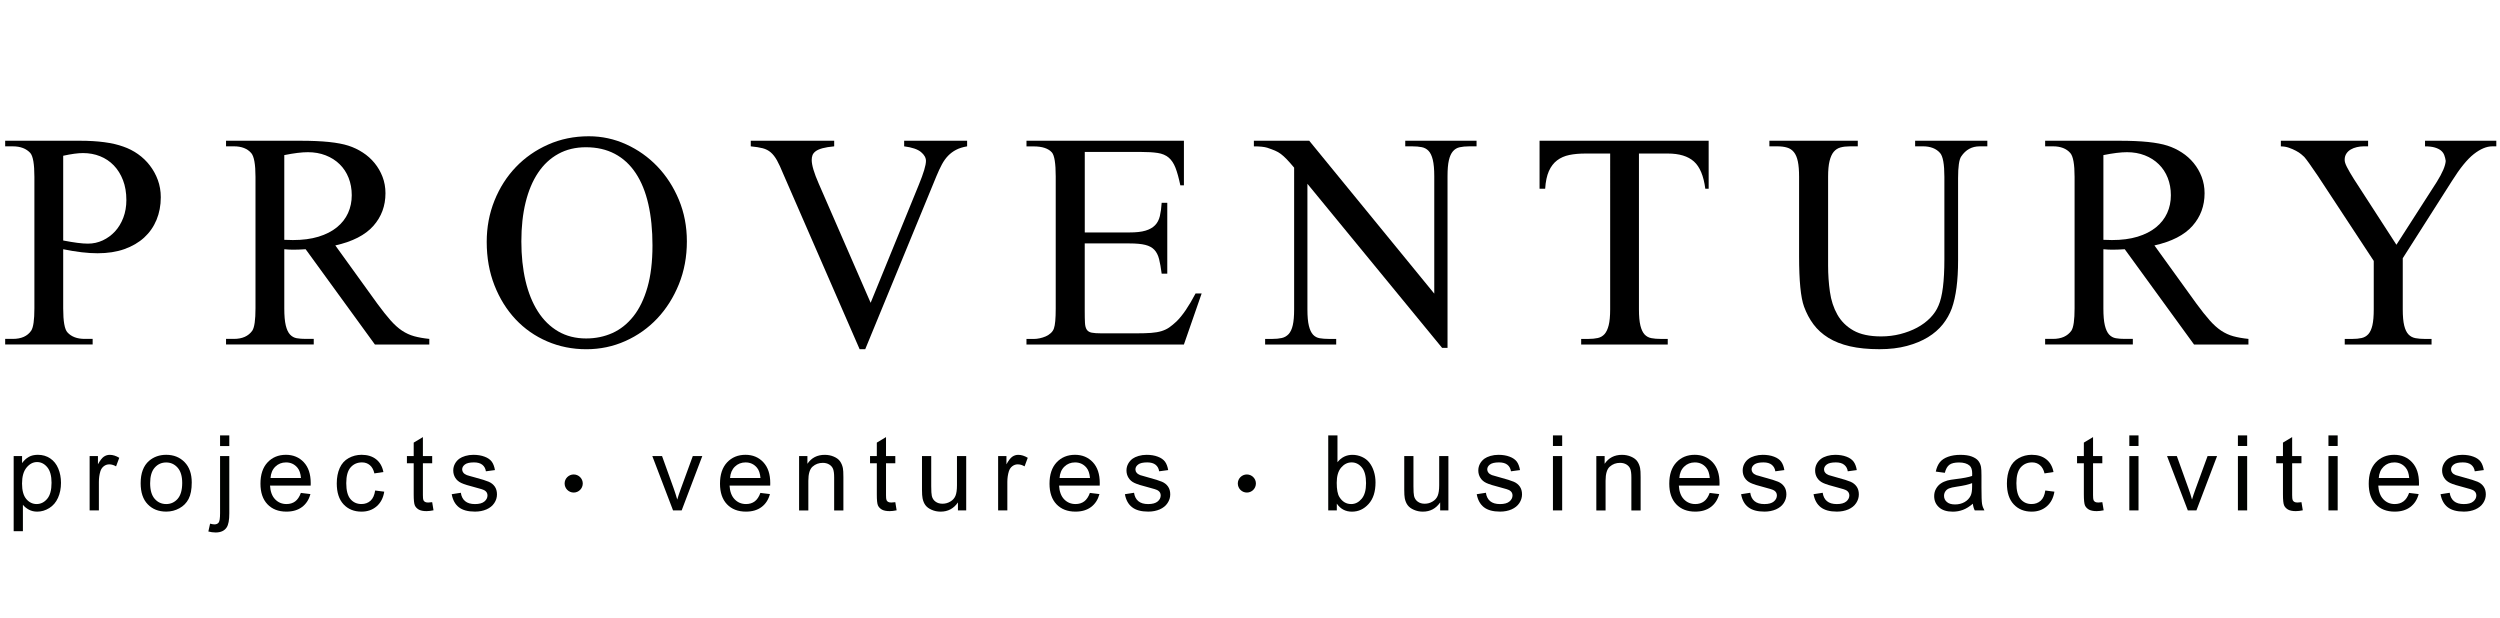 <?xml version="1.0" encoding="utf-8"?>
<!-- Generator: Adobe Illustrator 16.0.0, SVG Export Plug-In . SVG Version: 6.00 Build 0)  -->
<!DOCTYPE svg PUBLIC "-//W3C//DTD SVG 1.1//EN" "http://www.w3.org/Graphics/SVG/1.1/DTD/svg11.dtd">
<svg version="1.1" id="Ebene_1" xmlns="http://www.w3.org/2000/svg" xmlns:xlink="http://www.w3.org/1999/xlink" x="0px" y="0px"
	 width="141.583px" height="35px" viewBox="0 0.343 141.583 35" enable-background="new 0 0.343 141.583 35" xml:space="preserve">
<g>
	<path fill="#000100" d="M115.831,28.122l0.517,0.066c-0.057,0.354-0.201,0.631-0.432,0.831c-0.233,0.199-0.516,0.3-0.854,0.3
		c-0.422,0-0.762-0.138-1.018-0.413c-0.259-0.275-0.386-0.67-0.386-1.185c0-0.332,0.056-0.622,0.167-0.871
		c0.108-0.249,0.276-0.437,0.504-0.562c0.225-0.125,0.471-0.188,0.736-0.188c0.335,0,0.609,0.086,0.823,0.255
		c0.213,0.169,0.35,0.409,0.408,0.72l-0.508,0.078c-0.049-0.207-0.136-0.363-0.259-0.467c-0.122-0.104-0.271-0.156-0.444-0.156
		c-0.265,0-0.478,0.094-0.645,0.282c-0.164,0.188-0.245,0.487-0.245,0.894c0,0.414,0.079,0.715,0.238,0.902
		c0.158,0.187,0.365,0.28,0.621,0.28c0.206,0,0.378-0.063,0.517-0.188C115.708,28.576,115.796,28.382,115.831,28.122z"/>
	<path fill="#000100" d="M119.062,28.783l0.076,0.46c-0.148,0.031-0.279,0.047-0.395,0.047c-0.191,0-0.338-0.03-0.444-0.089
		c-0.104-0.062-0.178-0.14-0.221-0.237c-0.041-0.098-0.063-0.303-0.063-0.616v-1.77h-0.385v-0.406h0.385V25.41l0.521-0.313v1.075
		h0.525v0.406h-0.525v1.799c0,0.149,0.01,0.245,0.027,0.287c0.017,0.042,0.048,0.076,0.089,0.102
		c0.042,0.024,0.102,0.037,0.181,0.037C118.89,28.802,118.967,28.795,119.062,28.783z"/>
	<path fill="#000100" d="M120.59,25.6v-0.599h0.521V25.6H120.59z M120.59,29.249v-3.077h0.521v3.077H120.59z"/>
	<path fill="#000100" d="M123.903,29.249l-1.176-3.077h0.554l0.662,1.843c0.073,0.199,0.14,0.406,0.198,0.62
		c0.047-0.162,0.111-0.356,0.195-0.585l0.686-1.878h0.538l-1.169,3.077H123.903z"/>
	<path fill="#000100" d="M126.74,25.6v-0.599h0.524V25.6H126.74z M126.74,29.249v-3.077h0.524v3.077H126.74z"/>
	<path fill="#000100" d="M130.339,28.783l0.075,0.46c-0.146,0.031-0.277,0.047-0.396,0.047c-0.189,0-0.338-0.03-0.441-0.089
		c-0.105-0.062-0.178-0.14-0.221-0.237s-0.065-0.303-0.065-0.616v-1.77h-0.382v-0.406h0.382V25.41l0.521-0.313v1.075h0.527v0.406
		h-0.527v1.799c0,0.149,0.01,0.245,0.029,0.287c0.018,0.042,0.047,0.076,0.091,0.102c0.041,0.024,0.099,0.037,0.178,0.037
		C130.167,28.802,130.245,28.795,130.339,28.783z"/>
	<path fill="#000100" d="M131.867,25.6v-0.599h0.523V25.6H131.867z M131.867,29.249v-3.077h0.523v3.077H131.867z"/>
	<path fill="#000100" d="M136.435,28.258l0.542,0.066c-0.084,0.314-0.243,0.559-0.473,0.732c-0.231,0.174-0.526,0.262-0.884,0.262
		c-0.454,0-0.811-0.139-1.075-0.416c-0.266-0.277-0.396-0.666-0.396-1.166c0-0.519,0.133-0.92,0.4-1.206
		c0.269-0.285,0.614-0.43,1.042-0.43c0.412,0,0.749,0.142,1.01,0.421c0.263,0.28,0.394,0.674,0.394,1.182
		c0,0.031,0,0.078-0.002,0.14h-2.305c0.02,0.338,0.116,0.598,0.29,0.776c0.172,0.18,0.386,0.27,0.645,0.27
		c0.191,0,0.355-0.049,0.49-0.15C136.25,28.638,136.358,28.478,136.435,28.258z M134.717,27.415h1.724
		c-0.021-0.259-0.087-0.453-0.197-0.582c-0.166-0.202-0.383-0.302-0.646-0.302c-0.241,0-0.443,0.08-0.607,0.24
		C134.827,26.932,134.735,27.146,134.717,27.415z"/>
	<path fill="#000100" d="M138.216,28.331l0.518-0.081c0.029,0.206,0.111,0.365,0.241,0.475c0.134,0.111,0.319,0.165,0.558,0.165
		c0.241,0,0.421-0.048,0.535-0.146c0.117-0.098,0.175-0.212,0.175-0.344c0-0.117-0.052-0.211-0.154-0.278
		c-0.071-0.046-0.249-0.105-0.534-0.176c-0.385-0.098-0.65-0.181-0.799-0.252c-0.146-0.069-0.261-0.168-0.336-0.293
		c-0.077-0.123-0.116-0.262-0.116-0.412c0-0.137,0.031-0.264,0.095-0.381s0.15-0.214,0.257-0.292
		c0.083-0.059,0.192-0.109,0.333-0.152c0.141-0.041,0.291-0.063,0.453-0.063c0.242,0,0.455,0.035,0.638,0.105
		c0.184,0.068,0.318,0.164,0.406,0.282c0.086,0.119,0.146,0.278,0.18,0.477l-0.512,0.069c-0.023-0.158-0.091-0.281-0.201-0.37
		c-0.112-0.089-0.271-0.134-0.473-0.134c-0.241,0-0.413,0.04-0.515,0.119c-0.104,0.079-0.155,0.172-0.155,0.278
		c0,0.067,0.022,0.128,0.065,0.182c0.041,0.057,0.109,0.103,0.199,0.14c0.053,0.021,0.207,0.063,0.463,0.133
		c0.369,0.099,0.628,0.18,0.774,0.243c0.146,0.062,0.262,0.154,0.344,0.273c0.084,0.119,0.125,0.268,0.125,0.445
		c0,0.175-0.051,0.339-0.152,0.492c-0.103,0.154-0.249,0.271-0.44,0.356c-0.19,0.083-0.407,0.126-0.65,0.126
		c-0.4,0-0.707-0.084-0.918-0.25C138.41,28.903,138.274,28.657,138.216,28.331z"/>
</g>
<g>
	<path fill="#000100" d="M111.729,28.87c-0.193,0.164-0.379,0.28-0.559,0.347c-0.181,0.068-0.371,0.103-0.576,0.103
		c-0.34,0-0.601-0.083-0.782-0.248c-0.184-0.165-0.273-0.376-0.273-0.633c0-0.151,0.033-0.288,0.104-0.414
		c0.068-0.123,0.158-0.224,0.27-0.3c0.111-0.075,0.236-0.131,0.378-0.171c0.102-0.026,0.255-0.053,0.465-0.078
		c0.422-0.049,0.733-0.11,0.932-0.179c0.002-0.072,0.004-0.117,0.004-0.137c0-0.213-0.05-0.363-0.148-0.449
		c-0.135-0.117-0.332-0.177-0.596-0.177c-0.246,0-0.429,0.043-0.545,0.129c-0.117,0.086-0.206,0.238-0.261,0.457l-0.512-0.07
		c0.047-0.218,0.123-0.395,0.229-0.528c0.107-0.134,0.262-0.238,0.463-0.31c0.201-0.073,0.437-0.11,0.7-0.11
		s0.479,0.031,0.644,0.094c0.164,0.063,0.284,0.14,0.362,0.233s0.134,0.211,0.163,0.354c0.017,0.089,0.026,0.249,0.026,0.481v0.695
		c0,0.485,0.012,0.791,0.033,0.92c0.022,0.129,0.067,0.251,0.133,0.369h-0.546C111.78,29.14,111.745,29.015,111.729,28.87z
		 M111.686,27.704c-0.188,0.078-0.475,0.144-0.854,0.198c-0.214,0.031-0.367,0.065-0.457,0.104
		c-0.087,0.038-0.158,0.096-0.205,0.169c-0.049,0.075-0.073,0.158-0.073,0.249c0,0.139,0.052,0.256,0.16,0.348
		c0.104,0.093,0.259,0.139,0.463,0.139c0.201,0,0.381-0.044,0.537-0.132s0.271-0.208,0.346-0.36
		c0.058-0.118,0.084-0.292,0.084-0.521V27.704z"/>
</g>
<g>
	<path fill="#000100" d="M81.561,29.249v-0.452c-0.241,0.349-0.567,0.522-0.979,0.522c-0.183,0-0.354-0.035-0.511-0.105
		c-0.158-0.068-0.274-0.156-0.352-0.262c-0.077-0.104-0.131-0.234-0.162-0.387c-0.021-0.103-0.03-0.265-0.03-0.486v-1.907h0.521
		v1.706c0,0.273,0.011,0.457,0.033,0.552c0.033,0.137,0.102,0.245,0.209,0.322c0.106,0.079,0.238,0.118,0.395,0.118
		s0.305-0.039,0.441-0.121c0.14-0.08,0.235-0.188,0.294-0.327c0.056-0.138,0.086-0.338,0.086-0.601v-1.649h0.521v3.077H81.561z"/>
	<path fill="#000100" d="M83.632,28.331l0.519-0.081c0.029,0.206,0.11,0.365,0.241,0.475c0.134,0.111,0.319,0.165,0.558,0.165
		c0.24,0,0.42-0.048,0.535-0.146c0.117-0.098,0.174-0.212,0.174-0.344c0-0.117-0.051-0.211-0.154-0.278
		c-0.07-0.046-0.248-0.105-0.533-0.176c-0.386-0.098-0.65-0.181-0.799-0.252c-0.146-0.069-0.261-0.168-0.336-0.293
		c-0.077-0.123-0.116-0.262-0.116-0.412c0-0.137,0.031-0.264,0.094-0.381c0.064-0.117,0.15-0.214,0.258-0.292
		c0.083-0.059,0.191-0.109,0.332-0.152c0.142-0.041,0.292-0.063,0.454-0.063c0.242,0,0.455,0.035,0.637,0.105
		c0.184,0.068,0.318,0.164,0.407,0.282c0.085,0.119,0.146,0.278,0.18,0.477l-0.512,0.069c-0.023-0.158-0.091-0.281-0.202-0.37
		s-0.27-0.134-0.473-0.134c-0.24,0-0.412,0.04-0.515,0.119c-0.104,0.079-0.154,0.172-0.154,0.278c0,0.067,0.021,0.128,0.064,0.182
		c0.042,0.057,0.109,0.103,0.2,0.14c0.053,0.021,0.207,0.063,0.463,0.133c0.369,0.099,0.628,0.18,0.774,0.243
		c0.146,0.062,0.261,0.154,0.344,0.273s0.125,0.268,0.125,0.445c0,0.175-0.052,0.339-0.152,0.492
		c-0.103,0.154-0.249,0.271-0.44,0.356c-0.19,0.083-0.408,0.126-0.65,0.126c-0.4,0-0.708-0.084-0.919-0.25
		C83.827,28.903,83.691,28.657,83.632,28.331z"/>
	<path fill="#000100" d="M87.948,25.6v-0.599h0.523V25.6H87.948z M87.948,29.249v-3.077h0.523v3.077H87.948z"/>
	<path fill="#000100" d="M90.405,29.249v-3.077h0.471v0.438c0.227-0.339,0.555-0.508,0.982-0.508c0.186,0,0.357,0.034,0.512,0.102
		c0.156,0.065,0.274,0.153,0.352,0.261c0.077,0.109,0.131,0.237,0.162,0.387c0.021,0.096,0.03,0.266,0.03,0.507v1.892h-0.524v-1.872
		c0-0.212-0.02-0.371-0.061-0.477c-0.04-0.105-0.113-0.188-0.216-0.252c-0.104-0.063-0.226-0.094-0.366-0.094
		c-0.223,0-0.414,0.069-0.576,0.212c-0.163,0.141-0.242,0.408-0.242,0.802v1.681H90.405z"/>
	<path fill="#000100" d="M96.824,28.258l0.541,0.066c-0.085,0.314-0.243,0.559-0.475,0.732c-0.23,0.174-0.525,0.262-0.884,0.262
		c-0.45,0-0.809-0.139-1.074-0.416c-0.264-0.277-0.396-0.666-0.396-1.166c0-0.519,0.135-0.92,0.402-1.206
		c0.266-0.285,0.614-0.43,1.039-0.43c0.413,0,0.751,0.142,1.014,0.421c0.261,0.28,0.392,0.674,0.392,1.182
		c0,0.031-0.002,0.078-0.004,0.14h-2.301c0.019,0.338,0.114,0.598,0.286,0.776c0.174,0.18,0.39,0.27,0.645,0.27
		c0.194,0,0.356-0.049,0.493-0.15C96.637,28.638,96.744,28.478,96.824,28.258z M95.106,27.415h1.724
		c-0.022-0.259-0.09-0.453-0.197-0.582c-0.166-0.202-0.383-0.302-0.649-0.302c-0.239,0-0.441,0.08-0.605,0.24
		C95.213,26.932,95.124,27.146,95.106,27.415z"/>
	<path fill="#000100" d="M98.604,28.331l0.518-0.081c0.03,0.206,0.11,0.365,0.243,0.475c0.133,0.111,0.318,0.165,0.558,0.165
		s0.417-0.048,0.534-0.146c0.116-0.098,0.174-0.212,0.174-0.344c0-0.117-0.052-0.211-0.154-0.278
		c-0.071-0.046-0.25-0.105-0.535-0.176c-0.383-0.098-0.649-0.181-0.797-0.252c-0.148-0.069-0.26-0.168-0.339-0.293
		c-0.076-0.123-0.112-0.262-0.112-0.412c0-0.137,0.03-0.264,0.093-0.381c0.063-0.117,0.148-0.214,0.259-0.292
		c0.079-0.059,0.19-0.109,0.332-0.152c0.141-0.041,0.291-0.063,0.451-0.063c0.242,0,0.455,0.035,0.639,0.105
		c0.182,0.068,0.319,0.164,0.405,0.282c0.088,0.119,0.148,0.278,0.18,0.477l-0.511,0.069c-0.023-0.158-0.092-0.281-0.203-0.37
		s-0.268-0.134-0.471-0.134c-0.24,0-0.412,0.04-0.516,0.119c-0.103,0.079-0.154,0.172-0.154,0.278c0,0.067,0.021,0.128,0.063,0.182
		c0.044,0.057,0.11,0.103,0.202,0.14c0.053,0.021,0.205,0.063,0.462,0.133c0.37,0.099,0.629,0.18,0.775,0.243
		c0.146,0.062,0.26,0.154,0.344,0.273s0.124,0.268,0.124,0.445c0,0.175-0.05,0.339-0.151,0.492
		c-0.102,0.154-0.248,0.271-0.439,0.356c-0.194,0.083-0.411,0.126-0.652,0.126c-0.401,0-0.706-0.084-0.917-0.25
		C98.795,28.903,98.663,28.657,98.604,28.331z"/>
	<path fill="#000100" d="M102.706,28.331l0.519-0.081c0.029,0.206,0.109,0.365,0.242,0.475c0.133,0.111,0.318,0.165,0.558,0.165
		s0.417-0.048,0.535-0.146c0.115-0.098,0.174-0.212,0.174-0.344c0-0.117-0.053-0.211-0.154-0.278
		c-0.072-0.046-0.25-0.105-0.535-0.176c-0.384-0.098-0.649-0.181-0.798-0.252c-0.148-0.069-0.26-0.168-0.338-0.293
		c-0.076-0.123-0.113-0.262-0.113-0.412c0-0.137,0.031-0.264,0.094-0.381s0.147-0.214,0.258-0.292
		c0.08-0.059,0.191-0.109,0.332-0.152c0.141-0.041,0.291-0.063,0.451-0.063c0.243,0,0.456,0.035,0.64,0.105
		c0.182,0.068,0.318,0.164,0.404,0.282c0.088,0.119,0.148,0.278,0.18,0.477l-0.51,0.069c-0.023-0.158-0.092-0.281-0.204-0.37
		c-0.11-0.089-0.267-0.134-0.471-0.134c-0.24,0-0.412,0.04-0.516,0.119c-0.102,0.079-0.154,0.172-0.154,0.278
		c0,0.067,0.021,0.128,0.065,0.182c0.042,0.057,0.108,0.103,0.2,0.14c0.053,0.021,0.205,0.063,0.462,0.133
		c0.371,0.099,0.629,0.18,0.775,0.243c0.146,0.062,0.26,0.154,0.344,0.273s0.126,0.268,0.126,0.445c0,0.175-0.052,0.339-0.153,0.492
		c-0.102,0.154-0.248,0.271-0.439,0.356c-0.193,0.083-0.411,0.126-0.652,0.126c-0.401,0-0.706-0.084-0.917-0.25
		S102.765,28.657,102.706,28.331z"/>
</g>
<g>
	<path fill="#000100" d="M75.707,29.249h-0.485v-4.247h0.523v1.516c0.221-0.276,0.503-0.416,0.847-0.416
		c0.188,0,0.369,0.039,0.539,0.116c0.168,0.075,0.31,0.183,0.418,0.321c0.109,0.138,0.196,0.305,0.257,0.499
		c0.062,0.195,0.094,0.405,0.094,0.626c0,0.527-0.131,0.936-0.394,1.223c-0.262,0.289-0.574,0.433-0.941,0.433
		c-0.363,0-0.649-0.151-0.857-0.455V29.249z M75.703,27.687c0,0.369,0.048,0.636,0.149,0.8c0.165,0.269,0.388,0.402,0.669,0.402
		c0.229,0,0.426-0.099,0.593-0.297c0.168-0.197,0.249-0.492,0.249-0.886c0-0.401-0.079-0.697-0.237-0.889
		c-0.161-0.192-0.354-0.287-0.581-0.287c-0.229,0-0.427,0.099-0.595,0.297C75.784,27.026,75.703,27.312,75.703,27.687z"/>
</g>
<g>
	<path fill="#000100" d="M38.117,29.249l-1.175-3.077h0.552l0.663,1.843c0.071,0.199,0.137,0.406,0.197,0.62
		c0.047-0.162,0.112-0.356,0.195-0.585l0.686-1.878h0.538l-1.168,3.077H38.117z"/>
	<path fill="#000100" d="M43.063,28.258l0.541,0.066c-0.085,0.314-0.242,0.559-0.473,0.732c-0.231,0.174-0.526,0.262-0.884,0.262
		c-0.452,0-0.81-0.139-1.075-0.416c-0.264-0.277-0.396-0.666-0.396-1.166c0-0.519,0.134-0.92,0.401-1.206
		c0.268-0.285,0.615-0.43,1.041-0.43c0.413,0,0.75,0.142,1.011,0.421c0.262,0.28,0.393,0.674,0.393,1.182
		c0,0.031-0.001,0.078-0.003,0.14h-2.302c0.019,0.338,0.115,0.598,0.288,0.776c0.172,0.18,0.388,0.27,0.646,0.27
		c0.192,0,0.355-0.049,0.491-0.15C42.877,28.638,42.984,28.478,43.063,28.258z M41.345,27.415h1.724
		c-0.023-0.259-0.089-0.453-0.197-0.582c-0.167-0.202-0.383-0.302-0.648-0.302c-0.24,0-0.442,0.08-0.606,0.24
		C41.454,26.932,41.363,27.146,41.345,27.415z"/>
	<path fill="#000100" d="M45.255,29.249v-3.077h0.471v0.438c0.227-0.339,0.555-0.508,0.983-0.508c0.186,0,0.357,0.034,0.513,0.102
		c0.155,0.065,0.272,0.153,0.35,0.261c0.077,0.109,0.132,0.237,0.163,0.387c0.02,0.096,0.029,0.266,0.029,0.507v1.892h-0.523v-1.872
		c0-0.212-0.02-0.371-0.061-0.477c-0.042-0.105-0.113-0.188-0.217-0.252c-0.104-0.063-0.225-0.094-0.365-0.094
		c-0.223,0-0.415,0.069-0.577,0.212c-0.162,0.141-0.242,0.408-0.242,0.802v1.681H45.255z"/>
	<path fill="#000100" d="M50.704,28.783l0.075,0.46c-0.147,0.031-0.279,0.047-0.396,0.047c-0.189,0-0.336-0.03-0.442-0.089
		c-0.104-0.062-0.178-0.14-0.221-0.237s-0.063-0.303-0.063-0.616v-1.77h-0.384v-0.406h0.384V25.41l0.521-0.313v1.075h0.526v0.406
		h-0.526v1.799c0,0.149,0.008,0.245,0.028,0.287c0.017,0.042,0.047,0.076,0.09,0.102c0.041,0.024,0.101,0.037,0.179,0.037
		C50.532,28.802,50.608,28.795,50.704,28.783z"/>
	<path fill="#000100" d="M54.251,29.249v-0.452c-0.24,0.349-0.567,0.522-0.98,0.522c-0.183,0-0.353-0.035-0.51-0.105
		c-0.157-0.068-0.274-0.156-0.352-0.262c-0.077-0.104-0.13-0.234-0.161-0.387c-0.021-0.103-0.033-0.265-0.033-0.486v-1.907h0.523
		v1.706c0,0.273,0.012,0.457,0.034,0.552c0.032,0.137,0.102,0.245,0.209,0.322c0.105,0.079,0.238,0.118,0.395,0.118
		c0.157,0,0.305-0.039,0.442-0.121c0.139-0.08,0.235-0.188,0.293-0.327c0.057-0.138,0.085-0.338,0.085-0.601v-1.649h0.523v3.077
		H54.251z"/>
	<path fill="#000100" d="M56.527,29.249v-3.077h0.471v0.466c0.12-0.217,0.231-0.362,0.333-0.431c0.102-0.07,0.213-0.105,0.336-0.105
		c0.176,0,0.356,0.057,0.538,0.168l-0.18,0.485c-0.129-0.075-0.256-0.114-0.385-0.114c-0.114,0-0.217,0.035-0.307,0.104
		c-0.092,0.069-0.156,0.164-0.196,0.285c-0.058,0.186-0.088,0.389-0.088,0.609v1.61H56.527z"/>
	<path fill="#000100" d="M61.724,28.258l0.542,0.066c-0.086,0.314-0.244,0.559-0.475,0.732c-0.231,0.174-0.525,0.262-0.883,0.262
		c-0.452,0-0.81-0.139-1.075-0.416c-0.264-0.277-0.396-0.666-0.396-1.166c0-0.519,0.135-0.92,0.401-1.206
		c0.268-0.285,0.615-0.43,1.041-0.43c0.413,0,0.75,0.142,1.012,0.421c0.262,0.28,0.392,0.674,0.392,1.182
		c0,0.031-0.001,0.078-0.003,0.14h-2.302c0.019,0.338,0.115,0.598,0.287,0.776c0.173,0.18,0.388,0.27,0.646,0.27
		c0.192,0,0.355-0.049,0.491-0.15C61.537,28.638,61.644,28.478,61.724,28.258z M60.006,27.415h1.724
		c-0.023-0.259-0.09-0.453-0.197-0.582c-0.167-0.202-0.383-0.302-0.649-0.302c-0.24,0-0.441,0.08-0.605,0.24
		C60.114,26.932,60.024,27.146,60.006,27.415z"/>
	<path fill="#000100" d="M63.707,28.331l0.517-0.081c0.03,0.206,0.111,0.365,0.244,0.475c0.132,0.111,0.317,0.165,0.556,0.165
		c0.24,0,0.419-0.048,0.536-0.146c0.117-0.098,0.174-0.212,0.174-0.344c0-0.117-0.051-0.211-0.153-0.278
		c-0.071-0.046-0.25-0.105-0.534-0.176c-0.385-0.098-0.651-0.181-0.799-0.252c-0.148-0.069-0.261-0.168-0.337-0.293
		c-0.076-0.123-0.115-0.262-0.115-0.412c0-0.137,0.031-0.264,0.095-0.381c0.064-0.117,0.149-0.214,0.257-0.292
		c0.082-0.059,0.193-0.109,0.333-0.152c0.14-0.041,0.292-0.063,0.453-0.063c0.242,0,0.455,0.035,0.637,0.105
		c0.184,0.068,0.318,0.164,0.407,0.282c0.086,0.119,0.146,0.278,0.18,0.477l-0.512,0.069c-0.023-0.158-0.09-0.281-0.201-0.37
		s-0.27-0.134-0.473-0.134c-0.24,0-0.413,0.04-0.514,0.119c-0.104,0.079-0.155,0.172-0.155,0.278c0,0.067,0.021,0.128,0.065,0.182
		c0.042,0.057,0.109,0.103,0.199,0.14c0.053,0.021,0.208,0.063,0.463,0.133c0.37,0.099,0.627,0.18,0.774,0.243
		c0.146,0.062,0.262,0.154,0.345,0.273s0.125,0.268,0.125,0.445c0,0.175-0.051,0.339-0.154,0.492
		c-0.101,0.154-0.248,0.271-0.439,0.356c-0.192,0.083-0.409,0.126-0.651,0.126c-0.401,0-0.708-0.084-0.917-0.25
		C63.899,28.903,63.765,28.657,63.707,28.331z"/>
</g>
<g>
	<path fill="#000100" d="M5.076,29.249v-3.077h0.471v0.466c0.12-0.217,0.231-0.362,0.333-0.431c0.102-0.07,0.213-0.105,0.336-0.105
		c0.176,0,0.355,0.057,0.538,0.168l-0.181,0.485c-0.128-0.075-0.256-0.114-0.384-0.114c-0.114,0-0.216,0.035-0.308,0.104
		c-0.091,0.069-0.156,0.164-0.195,0.285C5.629,27.214,5.6,27.417,5.6,27.638v1.61H5.076z"/>
	<path fill="#000100" d="M7.966,27.709c0-0.569,0.159-0.991,0.476-1.267c0.266-0.227,0.589-0.342,0.972-0.342
		c0.424,0,0.771,0.14,1.041,0.417c0.269,0.276,0.404,0.66,0.404,1.148c0,0.396-0.06,0.708-0.179,0.935
		c-0.119,0.228-0.292,0.404-0.521,0.528c-0.228,0.126-0.476,0.189-0.745,0.189c-0.433,0-0.782-0.138-1.048-0.415
		C8.099,28.627,7.966,28.23,7.966,27.709z M8.503,27.709c0,0.396,0.086,0.69,0.259,0.886c0.172,0.196,0.389,0.294,0.651,0.294
		c0.259,0,0.476-0.099,0.648-0.295c0.172-0.197,0.258-0.497,0.258-0.901c0-0.381-0.086-0.669-0.26-0.865s-0.389-0.294-0.646-0.294
		c-0.262,0-0.479,0.097-0.651,0.293C8.589,27.022,8.503,27.316,8.503,27.709z"/>
	<path fill="#000100" d="M11.8,30.443L11.898,30c0.105,0.027,0.188,0.041,0.248,0.041c0.106,0,0.186-0.036,0.239-0.106
		c0.052-0.07,0.078-0.246,0.078-0.529v-3.233h0.523v3.245c0,0.379-0.049,0.643-0.148,0.792c-0.125,0.193-0.335,0.289-0.627,0.289
		C12.068,30.498,11.932,30.479,11.8,30.443z M12.463,25.606v-0.604h0.523v0.604H12.463z"/>
	<path fill="#000100" d="M17.039,28.258l0.541,0.066c-0.085,0.314-0.243,0.559-0.474,0.732s-0.525,0.262-0.884,0.262
		c-0.452,0-0.81-0.139-1.074-0.416c-0.264-0.277-0.397-0.666-0.397-1.166c0-0.519,0.134-0.92,0.401-1.206
		c0.267-0.285,0.614-0.43,1.041-0.43c0.413,0,0.75,0.142,1.012,0.421c0.262,0.28,0.392,0.674,0.392,1.182
		c0,0.031-0.001,0.078-0.003,0.14h-2.302c0.02,0.338,0.115,0.598,0.288,0.776c0.173,0.18,0.387,0.27,0.646,0.27
		c0.192,0,0.355-0.049,0.491-0.15C16.852,28.638,16.959,28.478,17.039,28.258z M15.321,27.415h1.724
		c-0.023-0.259-0.089-0.453-0.198-0.582c-0.167-0.202-0.383-0.302-0.649-0.302c-0.24,0-0.441,0.08-0.605,0.24
		C15.429,26.932,15.338,27.146,15.321,27.415z"/>
	<path fill="#000100" d="M21.246,28.122l0.515,0.066c-0.056,0.354-0.201,0.631-0.432,0.831c-0.231,0.199-0.516,0.3-0.853,0.3
		c-0.422,0-0.762-0.138-1.019-0.413c-0.256-0.275-0.385-0.67-0.385-1.185c0-0.332,0.056-0.622,0.166-0.871
		c0.111-0.249,0.279-0.437,0.505-0.562s0.471-0.188,0.737-0.188c0.335,0,0.609,0.086,0.823,0.255c0.213,0.169,0.35,0.409,0.41,0.72
		l-0.51,0.078c-0.048-0.207-0.133-0.363-0.257-0.467c-0.123-0.104-0.271-0.156-0.446-0.156c-0.264,0-0.478,0.094-0.643,0.282
		c-0.165,0.188-0.247,0.487-0.247,0.894c0,0.414,0.079,0.715,0.238,0.902c0.159,0.187,0.366,0.28,0.622,0.28
		c0.206,0,0.377-0.063,0.515-0.188C21.121,28.576,21.208,28.382,21.246,28.122z"/>
	<path fill="#000100" d="M24.476,28.783l0.075,0.46c-0.147,0.031-0.279,0.047-0.396,0.047c-0.19,0-0.337-0.03-0.441-0.089
		c-0.104-0.062-0.179-0.14-0.221-0.237c-0.043-0.098-0.064-0.303-0.064-0.616v-1.77h-0.384v-0.406h0.384V25.41l0.521-0.313v1.075
		h0.526v0.406H23.95v1.799c0,0.149,0.009,0.245,0.027,0.287c0.019,0.042,0.049,0.076,0.09,0.102
		c0.042,0.024,0.101,0.037,0.179,0.037C24.304,28.802,24.38,28.795,24.476,28.783z"/>
	<path fill="#000100" d="M25.582,28.331l0.517-0.081c0.029,0.206,0.11,0.365,0.243,0.475c0.132,0.111,0.318,0.165,0.557,0.165
		c0.24,0,0.419-0.048,0.535-0.146c0.117-0.098,0.174-0.212,0.174-0.344c0-0.117-0.051-0.211-0.154-0.278
		c-0.071-0.046-0.25-0.105-0.535-0.176c-0.384-0.098-0.65-0.181-0.798-0.252c-0.148-0.069-0.261-0.168-0.338-0.293
		c-0.076-0.123-0.114-0.262-0.114-0.412c0-0.137,0.031-0.264,0.095-0.381c0.063-0.117,0.148-0.214,0.257-0.292
		c0.082-0.059,0.192-0.109,0.333-0.152c0.14-0.041,0.291-0.063,0.452-0.063c0.242,0,0.455,0.035,0.638,0.105
		c0.184,0.068,0.318,0.164,0.406,0.282c0.087,0.119,0.147,0.278,0.18,0.477l-0.512,0.069c-0.023-0.158-0.091-0.281-0.202-0.37
		c-0.112-0.089-0.269-0.134-0.473-0.134c-0.24,0-0.412,0.04-0.515,0.119s-0.154,0.172-0.154,0.278c0,0.067,0.021,0.128,0.064,0.182
		c0.042,0.057,0.109,0.103,0.2,0.14c0.052,0.021,0.207,0.063,0.462,0.133c0.371,0.099,0.628,0.18,0.775,0.243
		c0.146,0.062,0.261,0.154,0.345,0.273c0.083,0.119,0.125,0.268,0.125,0.445c0,0.175-0.05,0.339-0.153,0.492
		c-0.102,0.154-0.248,0.271-0.44,0.356c-0.192,0.083-0.409,0.126-0.652,0.126c-0.401,0-0.707-0.084-0.917-0.25
		C25.774,28.903,25.64,28.657,25.582,28.331z"/>
</g>
<g>
	<path fill="#000100" d="M0.774,30.428v-4.257H1.25v0.4c0.113-0.156,0.24-0.274,0.381-0.352c0.141-0.08,0.313-0.119,0.515-0.119
		c0.263,0,0.496,0.068,0.697,0.203S3.198,26.63,3.3,26.877c0.103,0.247,0.154,0.516,0.154,0.81c0,0.314-0.056,0.599-0.17,0.851
		c-0.113,0.252-0.278,0.445-0.494,0.579c-0.217,0.134-0.444,0.202-0.682,0.202c-0.174,0-0.331-0.037-0.47-0.111
		C1.5,29.134,1.387,29.042,1.297,28.93v1.498H0.774z M1.248,27.727c0,0.396,0.081,0.689,0.242,0.879
		c0.161,0.188,0.356,0.283,0.584,0.283c0.232,0,0.432-0.098,0.597-0.294c0.166-0.195,0.248-0.499,0.248-0.911
		c0-0.392-0.081-0.686-0.242-0.881c-0.162-0.195-0.355-0.292-0.58-0.292c-0.224,0-0.42,0.103-0.592,0.311S1.248,27.332,1.248,27.727
		z"/>
</g>
<path fill-rule="evenodd" clip-rule="evenodd" fill="#000100" d="M71.126,27.723c0-0.278-0.228-0.51-0.512-0.51
	c-0.285,0-0.513,0.231-0.513,0.51c0,0.283,0.228,0.515,0.513,0.515C70.898,28.238,71.126,28.006,71.126,27.723L71.126,27.723z"/>
<path fill-rule="evenodd" clip-rule="evenodd" fill="#000100" d="M33.004,27.723c0-0.278-0.23-0.51-0.514-0.51
	c-0.284,0-0.514,0.231-0.514,0.51c0,0.283,0.229,0.515,0.514,0.515C32.774,28.238,33.004,28.006,33.004,27.723L33.004,27.723z"/>
<g>
	<path d="M3.579,14.458v3.352c0,0.736,0.081,1.189,0.242,1.358c0.221,0.245,0.548,0.368,0.981,0.368h0.445v0.317H0.293v-0.317h0.433
		c0.484,0,0.832-0.156,1.044-0.47c0.119-0.187,0.178-0.605,0.178-1.257v-7.452c0-0.719-0.077-1.168-0.229-1.346
		C1.49,8.758,1.159,8.631,0.726,8.631H0.293V8.314h4.241c1.019,0,1.834,0.11,2.445,0.33c0.297,0.102,0.575,0.243,0.834,0.425
		c0.259,0.183,0.484,0.398,0.675,0.648c0.191,0.249,0.342,0.524,0.452,0.824c0.11,0.301,0.166,0.625,0.166,0.972
		c0,0.466-0.081,0.894-0.242,1.282s-0.395,0.724-0.7,1.003s-0.68,0.497-1.121,0.654c-0.441,0.156-0.947,0.234-1.516,0.234
		C4.976,14.687,4.326,14.611,3.579,14.458z M3.579,13.963c0.306,0.059,0.573,0.104,0.802,0.133c0.229,0.03,0.429,0.045,0.599,0.045
		c0.297,0,0.577-0.062,0.84-0.184c0.263-0.123,0.495-0.293,0.694-0.508c0.199-0.217,0.356-0.477,0.471-0.781s0.172-0.635,0.172-0.99
		c0-0.424-0.063-0.8-0.191-1.13S6.665,9.939,6.444,9.71S5.965,9.309,5.667,9.19S5.048,9.012,4.7,9.012
		c-0.289,0-0.662,0.051-1.121,0.152V13.963z"/>
	<path d="M24.315,19.854h-3.083l-3.922-5.396c-0.145,0.008-0.274,0.015-0.389,0.02c-0.115,0.004-0.219,0.006-0.312,0.006
		c-0.077,0-0.157-0.002-0.242-0.006c-0.085-0.005-0.174-0.012-0.267-0.02v3.352c0,0.406,0.027,0.726,0.083,0.958
		c0.055,0.233,0.136,0.406,0.242,0.521c0.106,0.113,0.233,0.184,0.382,0.209s0.316,0.038,0.503,0.038h0.458v0.317h-4.967v-0.317
		h0.446c0.476,0,0.823-0.156,1.044-0.47c0.119-0.187,0.178-0.605,0.178-1.257v-7.452c0-0.711-0.081-1.16-0.242-1.346
		c-0.221-0.254-0.547-0.381-0.98-0.381h-0.446V8.314h4.216c0.62,0,1.154,0.023,1.604,0.069c0.45,0.047,0.819,0.117,1.108,0.21
		s0.561,0.222,0.815,0.388c0.255,0.164,0.478,0.363,0.668,0.596c0.191,0.233,0.342,0.494,0.452,0.781s0.166,0.597,0.166,0.927
		c0,0.72-0.229,1.337-0.688,1.854s-1.176,0.884-2.152,1.104l2.381,3.301c0.28,0.381,0.529,0.694,0.745,0.939
		c0.217,0.245,0.433,0.44,0.649,0.584c0.217,0.144,0.446,0.25,0.688,0.317s0.528,0.118,0.86,0.152V19.854z M16.101,13.925
		c0.11,0,0.206,0.002,0.286,0.007c0.081,0.004,0.146,0.006,0.198,0.006c0.552,0,1.036-0.063,1.452-0.19s0.764-0.305,1.044-0.533
		s0.49-0.497,0.63-0.806c0.14-0.31,0.21-0.646,0.21-1.01c0-0.355-0.06-0.684-0.178-0.984c-0.119-0.3-0.289-0.559-0.51-0.773
		c-0.221-0.217-0.484-0.383-0.79-0.502s-0.641-0.178-1.006-0.178c-0.348,0-0.794,0.055-1.337,0.165V13.925z"/>
	<path d="M33.347,8.06c0.739,0,1.443,0.152,2.114,0.457c0.67,0.305,1.261,0.724,1.771,1.257c0.509,0.533,0.915,1.162,1.216,1.885
		c0.301,0.725,0.452,1.51,0.452,2.355c0,0.872-0.151,1.68-0.452,2.425c-0.302,0.745-0.709,1.39-1.223,1.937
		c-0.514,0.545-1.117,0.973-1.809,1.281c-0.692,0.31-1.429,0.464-2.21,0.464c-0.79,0-1.528-0.148-2.216-0.444
		c-0.688-0.296-1.285-0.713-1.79-1.25c-0.505-0.538-0.904-1.179-1.197-1.924s-0.439-1.565-0.439-2.463
		c0-0.83,0.146-1.607,0.439-2.336s0.696-1.36,1.21-1.898c0.514-0.537,1.123-0.963,1.828-1.275C31.746,8.217,32.515,8.06,33.347,8.06
		z M33.181,8.682c-0.586,0-1.106,0.125-1.56,0.375c-0.455,0.249-0.836,0.604-1.146,1.066c-0.31,0.461-0.545,1.02-0.707,1.676
		c-0.162,0.655-0.242,1.395-0.242,2.215c0,0.813,0.078,1.555,0.235,2.229c0.157,0.672,0.391,1.252,0.701,1.738
		c0.31,0.487,0.694,0.863,1.153,1.131c0.458,0.266,0.985,0.399,1.579,0.399c0.535,0,1.029-0.102,1.484-0.305
		c0.454-0.203,0.851-0.519,1.191-0.946c0.339-0.427,0.605-0.973,0.796-1.637c0.191-0.665,0.287-1.458,0.287-2.381
		c0-0.871-0.079-1.652-0.236-2.342c-0.157-0.69-0.395-1.274-0.713-1.752c-0.318-0.479-0.713-0.843-1.184-1.092
		C34.347,8.807,33.801,8.682,33.181,8.682z"/>
	<path d="M54.771,8.314v0.317c-0.247,0.043-0.455,0.107-0.625,0.197c-0.17,0.088-0.32,0.201-0.452,0.336
		c-0.131,0.135-0.248,0.299-0.35,0.488c-0.102,0.191-0.204,0.408-0.306,0.654l-4.037,9.813h-0.318l-4.331-9.94
		c-0.127-0.313-0.244-0.564-0.35-0.756c-0.106-0.189-0.223-0.34-0.351-0.45c-0.127-0.11-0.28-0.188-0.458-0.235
		c-0.178-0.046-0.403-0.082-0.675-0.107V8.314h4.725v0.317c-0.272,0.025-0.493,0.062-0.662,0.107
		c-0.17,0.047-0.299,0.104-0.389,0.172c-0.089,0.068-0.148,0.142-0.178,0.223c-0.03,0.08-0.044,0.171-0.044,0.272
		c0,0.288,0.131,0.731,0.395,1.333l2.942,6.754l2.726-6.678c0.271-0.66,0.407-1.113,0.407-1.358c0-0.178-0.093-0.345-0.28-0.501
		c-0.187-0.157-0.505-0.266-0.955-0.324V8.314H54.771z"/>
	<path d="M61.434,8.949v4.558h2.535c0.374,0,0.675-0.033,0.904-0.102c0.229-0.068,0.409-0.17,0.541-0.305s0.223-0.309,0.273-0.521
		s0.086-0.462,0.102-0.749h0.318v4.012h-0.318c-0.042-0.33-0.09-0.605-0.146-0.825c-0.056-0.221-0.145-0.396-0.268-0.527
		c-0.123-0.131-0.295-0.224-0.516-0.279c-0.221-0.055-0.518-0.082-0.892-0.082h-2.535v3.809c0,0.288,0.004,0.517,0.013,0.686
		s0.042,0.298,0.102,0.388c0.059,0.088,0.153,0.146,0.28,0.171c0.127,0.025,0.314,0.038,0.56,0.038h1.961
		c0.331,0,0.611-0.009,0.841-0.025c0.229-0.017,0.427-0.051,0.592-0.102c0.166-0.051,0.313-0.121,0.439-0.209
		c0.127-0.09,0.264-0.201,0.408-0.337c0.34-0.33,0.699-0.859,1.082-1.587h0.344l-1.006,2.895h-8.916v-0.317h0.408
		c0.11,0,0.225-0.013,0.344-0.038c0.119-0.025,0.231-0.062,0.338-0.107c0.106-0.047,0.201-0.108,0.286-0.185
		s0.145-0.165,0.179-0.267c0.068-0.187,0.102-0.559,0.102-1.117v-7.49c0-0.736-0.072-1.189-0.216-1.358
		c-0.204-0.229-0.548-0.343-1.032-0.343h-0.408V8.314h8.916v2.526h-0.203c-0.086-0.414-0.178-0.747-0.275-0.996
		c-0.098-0.25-0.227-0.443-0.387-0.578c-0.162-0.135-0.369-0.223-0.619-0.26c-0.25-0.039-0.57-0.058-0.961-0.058H61.434z"/>
	<path d="M71.012,8.314h3.134l7.081,8.658V10.32c0-0.39-0.028-0.698-0.083-0.927c-0.056-0.229-0.136-0.398-0.242-0.508
		s-0.235-0.18-0.389-0.209c-0.152-0.03-0.326-0.045-0.521-0.045h-0.408V8.314h4.038v0.317h-0.421c-0.203,0-0.382,0.018-0.534,0.051
		c-0.153,0.033-0.28,0.109-0.383,0.229c-0.102,0.119-0.178,0.287-0.229,0.508c-0.052,0.221-0.077,0.521-0.077,0.901v9.725h-0.306
		l-7.629-9.293v7.109c0,0.397,0.027,0.709,0.083,0.933c0.055,0.225,0.134,0.392,0.235,0.502c0.103,0.11,0.229,0.178,0.383,0.203
		c0.152,0.025,0.326,0.038,0.521,0.038h0.408v0.317h-4.025v-0.317h0.408c0.203,0,0.382-0.017,0.534-0.051
		c0.153-0.034,0.282-0.108,0.389-0.222c0.106-0.115,0.185-0.282,0.235-0.502c0.052-0.22,0.077-0.521,0.077-0.901V9.837
		c-0.17-0.203-0.313-0.364-0.427-0.482c-0.115-0.118-0.223-0.216-0.325-0.292c-0.102-0.076-0.212-0.14-0.331-0.19
		s-0.268-0.106-0.445-0.165c-0.17-0.051-0.421-0.076-0.752-0.076V8.314z"/>
	<path d="M96.767,8.314v2.717h-0.19c-0.094-0.728-0.309-1.242-0.644-1.542c-0.336-0.301-0.83-0.451-1.483-0.451h-1.631v8.823
		c0,0.39,0.027,0.696,0.083,0.921c0.055,0.224,0.134,0.391,0.235,0.501c0.103,0.11,0.229,0.18,0.383,0.21
		c0.152,0.029,0.331,0.044,0.534,0.044h0.396v0.317h-4.903v-0.317h0.407c0.204,0,0.382-0.017,0.535-0.051
		c0.152-0.034,0.28-0.108,0.382-0.222c0.102-0.115,0.18-0.282,0.235-0.502s0.083-0.521,0.083-0.901V9.038H89.8
		c-0.348,0-0.655,0.027-0.923,0.082c-0.268,0.056-0.499,0.157-0.694,0.305c-0.195,0.148-0.351,0.352-0.465,0.609
		c-0.114,0.259-0.185,0.591-0.21,0.997H87.19V8.314H96.767z"/>
	<path d="M108.46,8.631V8.314h4.089v0.317h-0.434c-0.441,0-0.789,0.19-1.044,0.571c-0.119,0.169-0.179,0.579-0.179,1.231v4.672
		c0,1.134-0.118,2.035-0.356,2.704c-0.119,0.321-0.288,0.622-0.509,0.901c-0.222,0.279-0.502,0.522-0.841,0.73
		c-0.34,0.207-0.737,0.372-1.191,0.494c-0.454,0.123-0.974,0.185-1.56,0.185c-0.637,0-1.193-0.055-1.669-0.165
		s-0.883-0.271-1.223-0.482s-0.62-0.466-0.841-0.762s-0.398-0.631-0.534-1.003c-0.188-0.517-0.28-1.464-0.28-2.844v-4.507
		c0-0.355-0.023-0.646-0.07-0.869c-0.047-0.225-0.121-0.4-0.223-0.527s-0.231-0.214-0.389-0.26c-0.157-0.047-0.342-0.07-0.554-0.07
		h-0.446V8.314h5.006v0.317h-0.446c-0.203,0-0.382,0.021-0.534,0.063c-0.153,0.042-0.28,0.125-0.383,0.247
		c-0.102,0.123-0.181,0.297-0.235,0.521c-0.056,0.224-0.083,0.521-0.083,0.895v5.027c0,0.508,0.034,1.003,0.103,1.485
		c0.067,0.482,0.208,0.912,0.42,1.288c0.212,0.377,0.516,0.678,0.91,0.902c0.396,0.224,0.919,0.336,1.573,0.336
		c0.374,0,0.734-0.045,1.083-0.133c0.348-0.09,0.664-0.21,0.948-0.362s0.533-0.337,0.745-0.552c0.212-0.217,0.369-0.451,0.472-0.705
		c0.221-0.499,0.331-1.371,0.331-2.615v-4.672c0-0.711-0.081-1.16-0.242-1.346c-0.221-0.254-0.548-0.381-0.98-0.381H108.46z"/>
	<path d="M127.337,19.854h-3.082l-3.923-5.396c-0.145,0.008-0.274,0.015-0.389,0.02c-0.114,0.004-0.219,0.006-0.313,0.006
		c-0.076,0-0.157-0.002-0.241-0.006c-0.085-0.005-0.175-0.012-0.268-0.02v3.352c0,0.406,0.027,0.726,0.083,0.958
		c0.055,0.233,0.136,0.406,0.241,0.521c0.106,0.113,0.233,0.184,0.383,0.209c0.148,0.025,0.315,0.038,0.503,0.038h0.458v0.317
		h-4.967v-0.317h0.445c0.476,0,0.824-0.156,1.045-0.47c0.119-0.187,0.178-0.605,0.178-1.257v-7.452c0-0.711-0.08-1.16-0.241-1.346
		c-0.222-0.254-0.548-0.381-0.981-0.381h-0.445V8.314h4.216c0.619,0,1.154,0.023,1.604,0.069c0.45,0.047,0.819,0.117,1.108,0.21
		c0.288,0.093,0.561,0.222,0.814,0.388c0.255,0.164,0.478,0.363,0.669,0.596c0.191,0.233,0.342,0.494,0.452,0.781
		s0.166,0.597,0.166,0.927c0,0.72-0.229,1.337-0.688,1.854c-0.458,0.517-1.176,0.884-2.152,1.104l2.382,3.301
		c0.28,0.381,0.528,0.694,0.745,0.939s0.434,0.44,0.649,0.584c0.217,0.144,0.446,0.25,0.688,0.317
		c0.242,0.067,0.529,0.118,0.86,0.152V19.854z M119.123,13.925c0.11,0,0.206,0.002,0.286,0.007c0.081,0.004,0.146,0.006,0.197,0.006
		c0.552,0,1.036-0.063,1.452-0.19s0.765-0.305,1.045-0.533s0.49-0.497,0.63-0.806c0.141-0.31,0.21-0.646,0.21-1.01
		c0-0.355-0.06-0.684-0.178-0.984c-0.119-0.3-0.289-0.559-0.51-0.773c-0.221-0.217-0.483-0.383-0.789-0.502
		s-0.642-0.178-1.007-0.178c-0.348,0-0.794,0.055-1.337,0.165V13.925z"/>
	<path d="M137.336,8.314h4.038v0.317h-0.229c-0.323,0-0.671,0.146-1.045,0.438c-0.373,0.293-0.785,0.799-1.235,1.518l-2.789,4.38
		v2.895c0,0.39,0.027,0.696,0.083,0.921c0.055,0.224,0.136,0.391,0.242,0.501c0.105,0.11,0.237,0.18,0.395,0.21
		c0.157,0.029,0.338,0.044,0.541,0.044h0.37v0.317h-4.917v-0.317h0.421c0.203,0,0.382-0.017,0.535-0.051
		c0.152-0.034,0.279-0.108,0.382-0.222c0.102-0.115,0.178-0.282,0.229-0.502c0.051-0.22,0.076-0.521,0.076-0.901v-2.742
		l-3.172-4.824c-0.195-0.288-0.354-0.519-0.478-0.692c-0.123-0.173-0.219-0.298-0.286-0.374c-0.034-0.034-0.092-0.085-0.172-0.152
		c-0.081-0.067-0.181-0.134-0.3-0.196c-0.119-0.064-0.25-0.121-0.395-0.172s-0.297-0.076-0.458-0.076V8.314h4.941v0.317h-0.255
		c-0.127,0-0.255,0.015-0.382,0.045c-0.128,0.029-0.242,0.074-0.344,0.133c-0.103,0.059-0.186,0.138-0.249,0.234
		c-0.063,0.098-0.096,0.21-0.096,0.337c-0.008,0.102,0.034,0.243,0.128,0.425c0.093,0.183,0.225,0.408,0.395,0.68l2.407,3.72
		L138,10.65c0.322-0.517,0.492-0.914,0.509-1.193c-0.017-0.118-0.044-0.229-0.083-0.33c-0.038-0.102-0.102-0.188-0.19-0.261
		c-0.089-0.071-0.206-0.129-0.351-0.171s-0.327-0.063-0.548-0.063V8.314z"/>
</g>
</svg>
